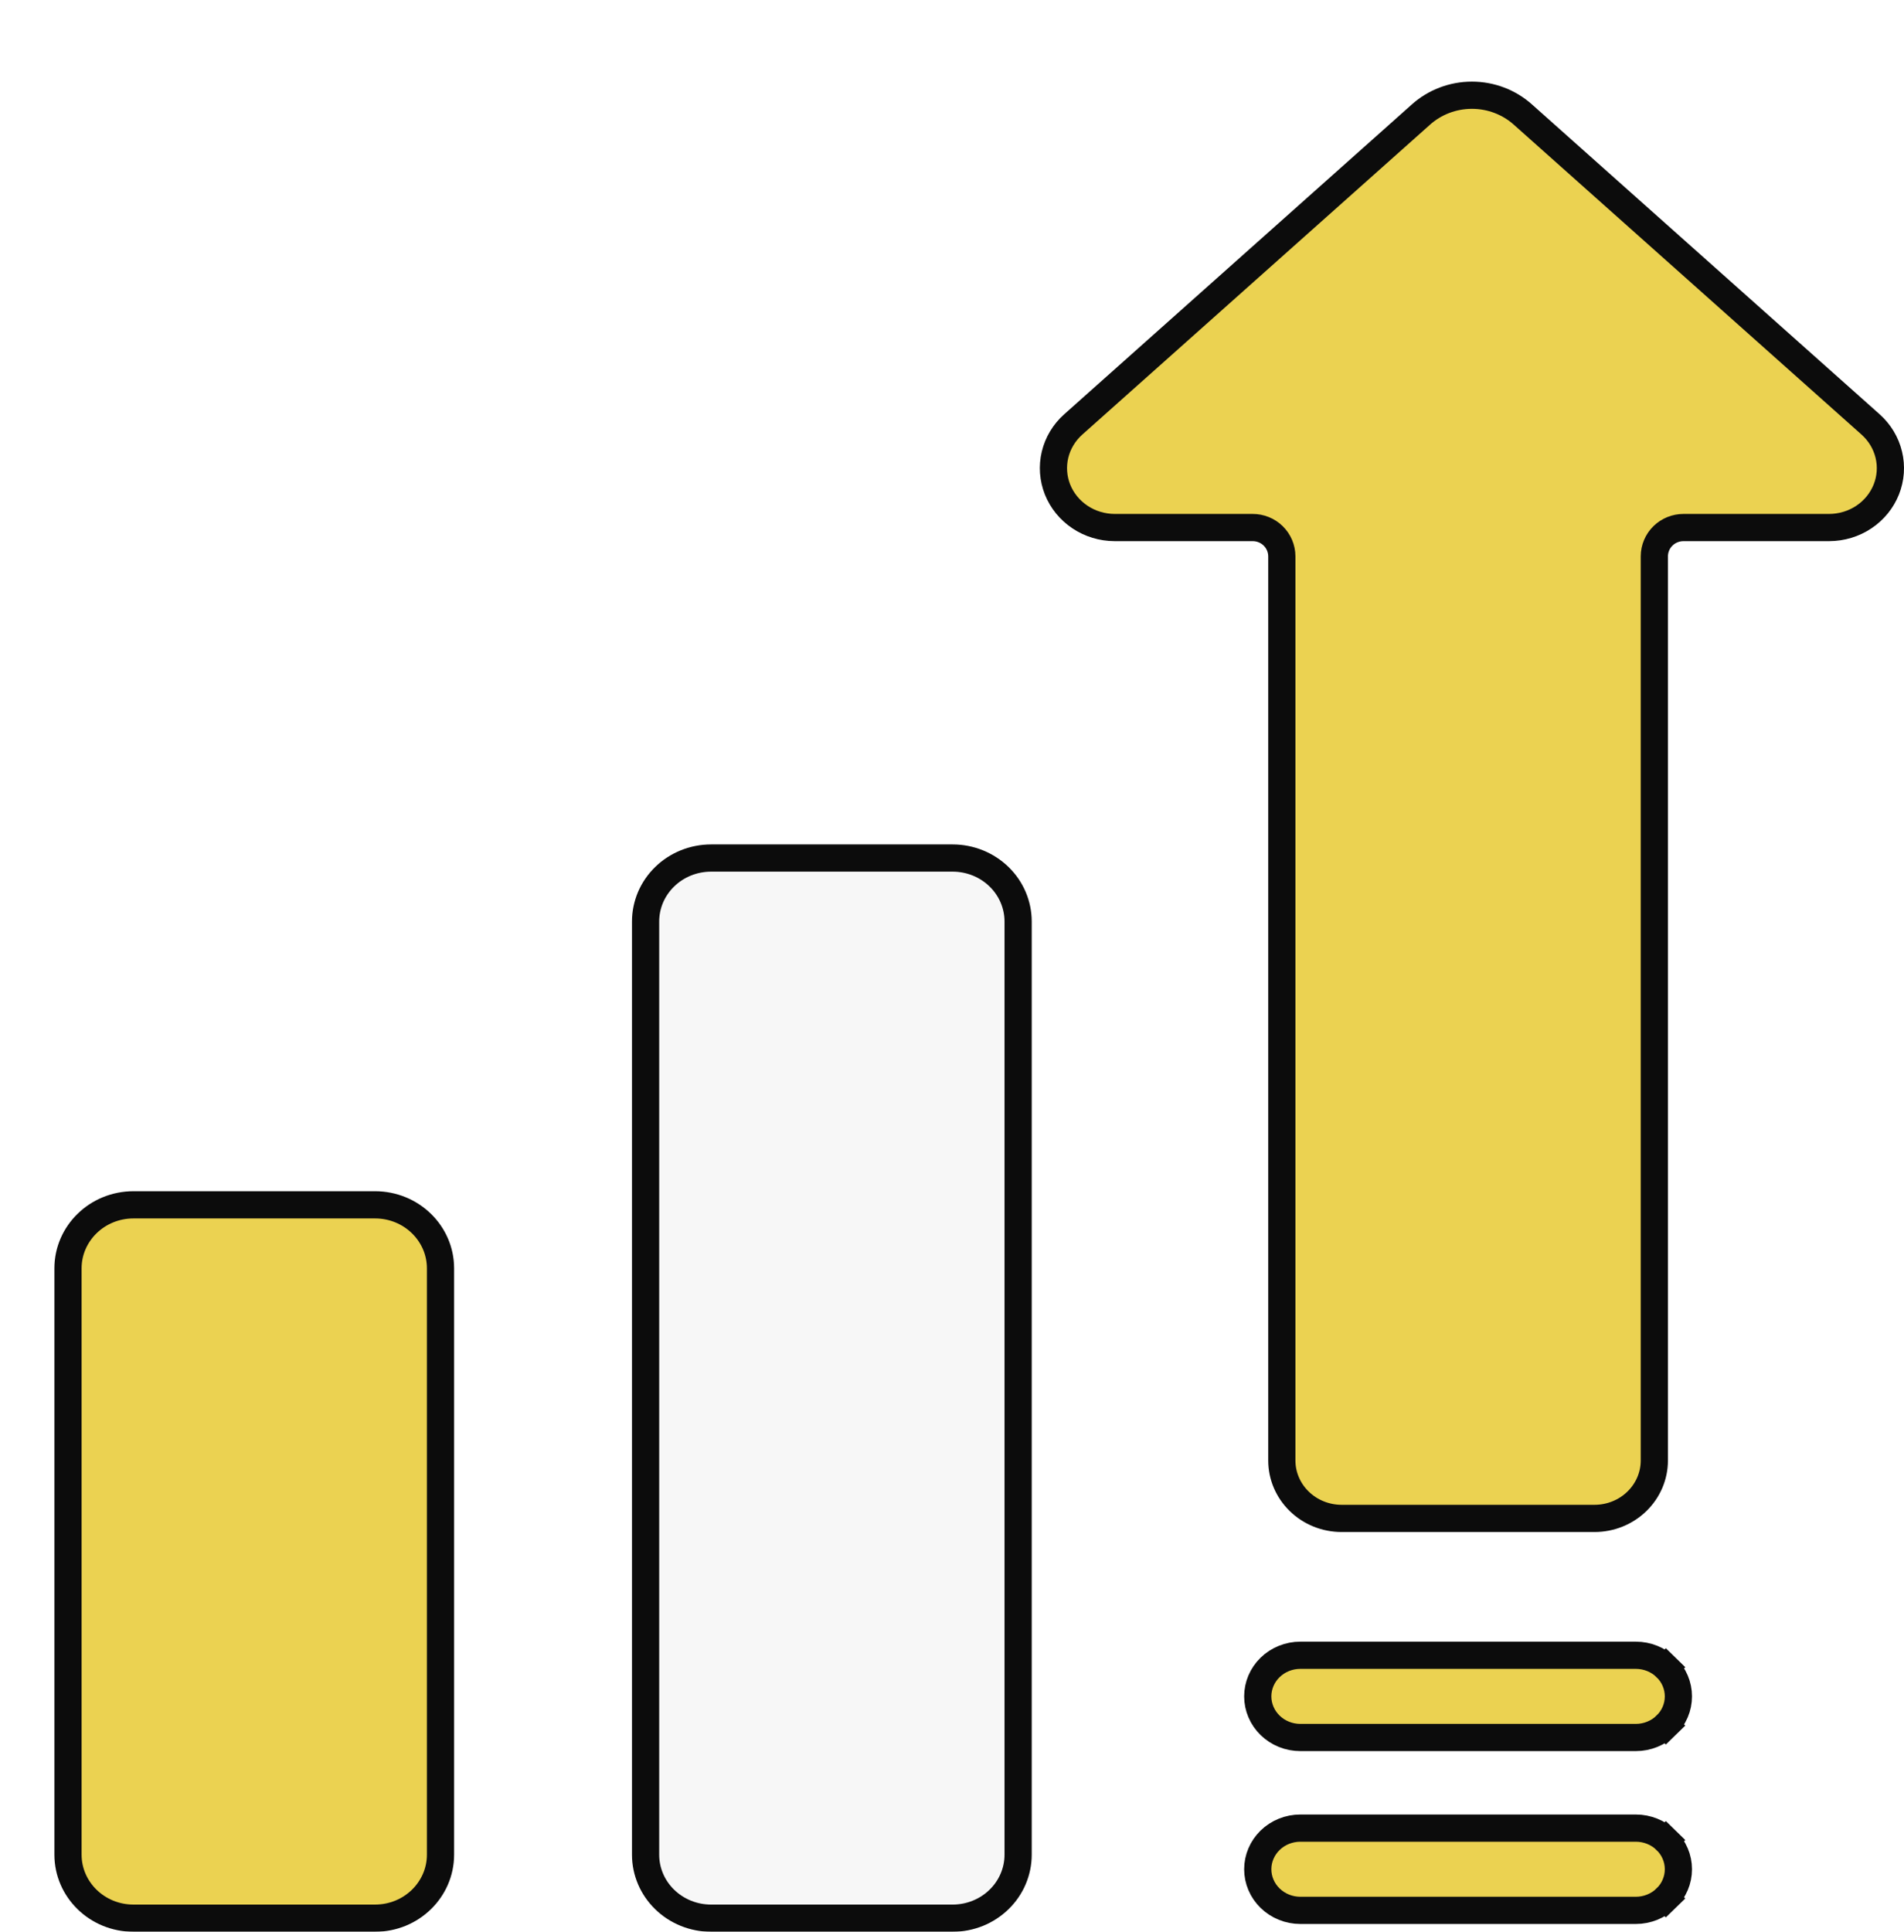 <svg width="70" height="71" viewBox="0 0 70 71" fill="none" xmlns="http://www.w3.org/2000/svg">
<g filter="url(#filter0_d_112_158)">
<path d="M66.772 12.6L66.772 12.6C67.106 12.898 67.339 13.286 67.441 13.712C67.544 14.137 67.512 14.583 67.349 14.992C67.186 15.4 66.9 15.753 66.525 16.003C66.15 16.254 65.704 16.388 65.247 16.389C65.247 16.389 65.247 16.389 65.247 16.389H59.894H59.893C59.613 16.389 59.342 16.497 59.14 16.694C58.938 16.891 58.822 17.161 58.821 17.446V17.446V50.68C58.821 51.24 58.592 51.779 58.181 52.179C57.77 52.58 57.21 52.807 56.623 52.807H47.324C46.737 52.807 46.177 52.58 45.766 52.179C45.355 51.779 45.126 51.24 45.126 50.68V17.446V17.446C45.125 17.161 45.009 16.891 44.807 16.694C44.605 16.497 44.334 16.389 44.054 16.389H44.053H38.982C38.982 16.389 38.982 16.389 38.982 16.389C38.525 16.388 38.08 16.254 37.705 16.003C37.33 15.753 37.043 15.4 36.88 14.992C36.718 14.583 36.686 14.137 36.788 13.712C36.89 13.286 37.123 12.898 37.457 12.6L37.457 12.6L50.232 1.218L50.234 1.216C50.744 0.757 51.415 0.5 52.115 0.5C52.814 0.5 53.485 0.757 53.995 1.216L53.997 1.218L66.772 12.6Z" fill="#EBD251" stroke="#0C0C0C"/>
<path d="M59.252 64.637L59.601 64.279L59.252 64.637C59.545 64.922 59.706 65.305 59.706 65.701C59.706 66.098 59.545 66.481 59.252 66.765L59.601 67.124L59.252 66.765C58.96 67.05 58.56 67.213 58.141 67.213H45.806C45.387 67.213 44.987 67.05 44.695 66.765C44.403 66.481 44.241 66.098 44.241 65.701C44.241 65.305 44.403 64.922 44.695 64.637C44.987 64.352 45.387 64.19 45.806 64.19H58.141C58.56 64.19 58.96 64.352 59.252 64.637Z" fill="#EBD251" stroke="#0C0C0C"/>
<path d="M59.252 58.284L59.601 57.926L59.252 58.284C59.545 58.568 59.706 58.952 59.706 59.348C59.706 59.745 59.545 60.128 59.252 60.412L59.601 60.77L59.252 60.412C58.96 60.697 58.56 60.859 58.141 60.859H45.806C45.387 60.859 44.987 60.697 44.695 60.412C44.403 60.128 44.241 59.745 44.241 59.348C44.241 58.952 44.403 58.568 44.695 58.284C44.987 57.999 45.387 57.837 45.806 57.837H58.141C58.56 57.837 58.96 57.999 59.252 58.284Z" fill="#EBD251" stroke="#0C0C0C"/>
<path d="M2.908 41.282H11.787C13.13 41.282 14.195 42.339 14.195 43.615V65.167C14.195 66.443 13.13 67.5 11.787 67.5H2.908C1.566 67.5 0.5 66.443 0.5 65.167V43.615C0.5 42.339 1.566 41.282 2.908 41.282Z" fill="#EBD251" stroke="#0C0C0C"/>
<path d="M24.143 28.536H24.143H33.023C33.666 28.536 34.28 28.785 34.73 29.224C35.181 29.663 35.431 30.255 35.431 30.869V65.167C35.431 65.781 35.181 66.373 34.73 66.812C34.28 67.251 33.666 67.5 33.023 67.5H24.143C23.5 67.5 22.886 67.251 22.436 66.812C21.985 66.373 21.735 65.781 21.735 65.167V30.869C21.735 30.564 21.797 30.262 21.916 29.98C22.037 29.698 22.213 29.441 22.436 29.224C22.659 29.006 22.924 28.834 23.217 28.715C23.511 28.597 23.825 28.536 24.143 28.536Z" fill="#F7F7F7" stroke="#0C0C0C"/>
</g>
<defs>
<filter id="filter0_d_112_158" x="0" y="0" width="70" height="71" filterUnits="userSpaceOnUse" color-interpolation-filters="sRGB">
<feFlood flood-opacity="0" result="BackgroundImageFix"/>
<feColorMatrix in="SourceAlpha" type="matrix" values="0 0 0 0 0 0 0 0 0 0 0 0 0 0 0 0 0 0 127 0" result="hardAlpha"/>
<feOffset dx="2" dy="3"/>
<feComposite in2="hardAlpha" operator="out"/>
<feColorMatrix type="matrix" values="0 0 0 0 0.314 0 0 0 0 0.345 0 0 0 0 0.302 0 0 0 1 0"/>
<feBlend mode="normal" in2="BackgroundImageFix" result="effect1_dropShadow_112_158"/>
<feBlend mode="normal" in="SourceGraphic" in2="effect1_dropShadow_112_158" result="shape"/>
</filter>
</defs>
</svg>
